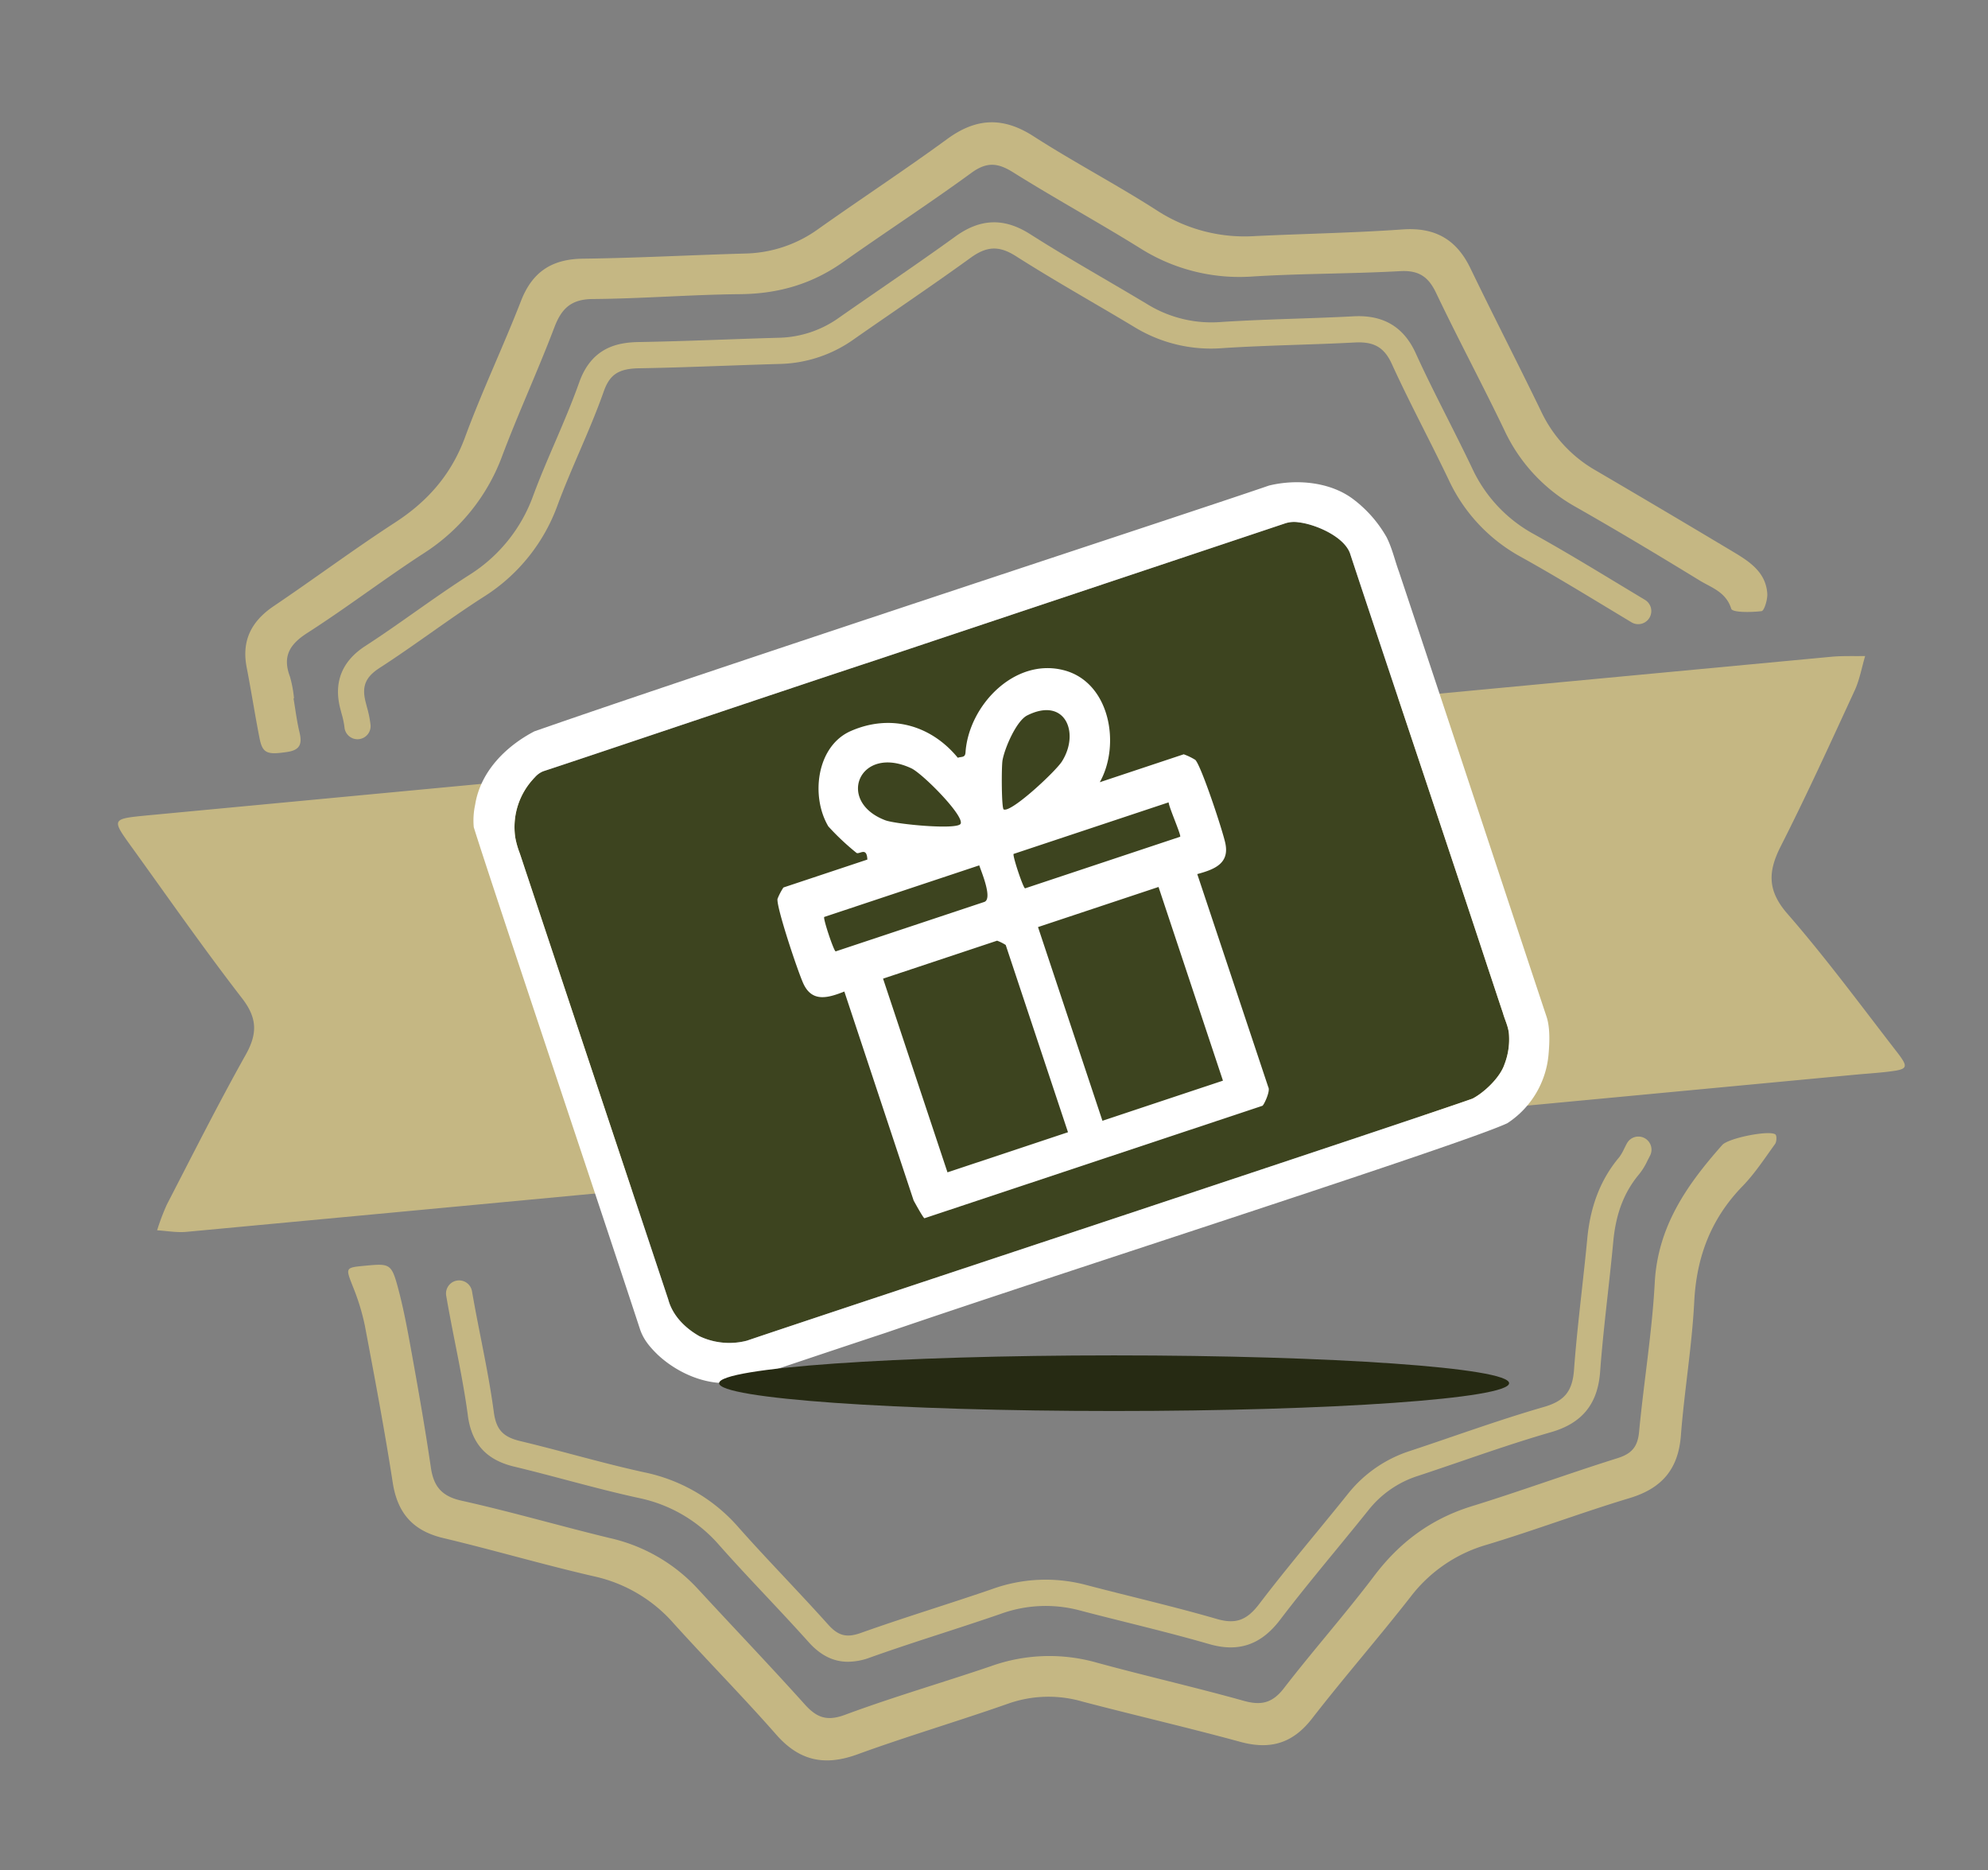 <svg xmlns="http://www.w3.org/2000/svg" xmlns:xlink="http://www.w3.org/1999/xlink" width="554" height="521" viewBox="0 0 554 521">
  <rect x="0" y="0" width="554" height="521" fill="#808080" stroke="none"/>
  <defs>
    <clipPath id="clip-path">
      <path id="Path_2552" data-name="Path 2552" d="M0,0H299.832V258.756H0Z" fill="#768838"/>
    </clipPath>
    <clipPath id="clip-graphic-gift-certificate">
      <rect width="554" height="521"/>
    </clipPath>
  </defs>
  <g id="graphic-gift-certificate" clip-path="url(#clip-graphic-gift-certificate)">
    <g id="Group_1090" data-name="Group 1090" transform="translate(-303 -1874.928)">
      <g id="Group_1075" data-name="Group 1075" transform="translate(335.879 1909)">
        <g id="Group_1061" data-name="Group 1061" transform="translate(0 0)">
          <path id="Path_2543" data-name="Path 2543" d="M39.586,181.248c1.056,7.87,5.154,12.4,12.92,14.252,4.871,1.168,9.714,2.445,14.56,3.73,6.707,1.771,13.414,3.542,20.195,5.015a40.454,40.454,0,0,1,22.383,13.136c4.232,4.781,8.6,9.436,12.983,14.1,3.995,4.257,7.992,8.516,11.886,12.86,3.247,3.643,6.764,5.457,10.786,5.525a17.782,17.782,0,0,0,6.328-1.162c6.745-2.407,13.553-4.628,20.364-6.835,5.354-1.744,10.7-3.482,16.014-5.318a36.829,36.829,0,0,1,21.911-1.042c4.385,1.157,8.778,2.254,13.179,3.353,7.711,1.932,15.417,3.861,23.052,6.069,8.172,2.377,14.459.235,19.75-6.7,5.086-6.674,10.407-13.158,15.736-19.641,2.971-3.621,5.948-7.245,8.879-10.9a28.654,28.654,0,0,1,13.818-9.594c3.978-1.31,7.94-2.671,11.91-4.025,8.238-2.824,16.765-5.741,25.226-8.172,8.655-2.5,13-7.848,13.657-16.825.54-7.277,1.348-14.544,2.15-21.807.537-4.843,1.067-9.681,1.523-14.535.731-7.8,3.04-13.755,7.25-18.762a17.976,17.976,0,0,0,2.27-3.711l.658-1.277a3.651,3.651,0,0,0-6.371-3.569c-.284.518-.548,1.056-.816,1.588a12.694,12.694,0,0,1-1.321,2.273c-5.149,6.107-8.066,13.559-8.931,22.776-.453,4.811-.993,9.61-1.52,14.415-.81,7.351-1.626,14.707-2.167,22.077-.442,5.973-2.647,8.68-8.4,10.336-8.639,2.491-17.237,5.435-25.57,8.281-3.94,1.356-7.883,2.7-11.834,4.006a36.292,36.292,0,0,0-17.223,11.954c-2.911,3.637-5.872,7.239-8.824,10.838-5.384,6.554-10.767,13.111-15.9,19.848-3.49,4.573-6.609,5.665-11.919,4.1-7.714-2.235-15.512-4.18-23.305-6.134-4.374-1.091-8.743-2.188-13.1-3.332a43.882,43.882,0,0,0-26.141,1.2c-5.28,1.815-10.59,3.544-15.894,5.269-6.876,2.235-13.75,4.478-20.571,6.906-4.011,1.441-6.347.854-9.209-2.352-3.935-4.39-7.973-8.691-12-12.991-4.333-4.611-8.655-9.217-12.852-13.952a47.466,47.466,0,0,0-26.3-15.42c-6.661-1.452-13.267-3.2-19.87-4.942-4.9-1.3-9.8-2.592-14.729-3.771-4.86-1.16-6.726-3.212-7.386-8.118-.93-6.993-2.314-13.984-3.643-20.749-.849-4.284-1.689-8.565-2.428-12.868a3.647,3.647,0,0,0-7.19,1.233c.748,4.36,1.6,8.7,2.456,13.051,1.318,6.65,2.669,13.531,3.577,20.3" transform="translate(57.906 179.028)" fill="#c5b783"/>
          <path id="Path_2544" data-name="Path 2544" d="M34.082,134.348c4.8-3.1,9.479-6.393,14.154-9.681,4.849-3.414,9.706-6.824,14.7-10.031a50.5,50.5,0,0,0,20.781-25.78c1.82-4.9,3.883-9.709,5.948-14.514C92.039,68.806,94.5,63.1,96.547,57.278c1.667-4.693,4.148-6.306,9.85-6.4,8.066-.136,16.115-.426,24.176-.712,5.062-.18,10.129-.36,15.19-.5a37.044,37.044,0,0,0,20.713-7.048c3.7-2.584,7.408-5.138,11.122-7.695,7.095-4.892,14.189-9.779,21.163-14.825,4.546-3.3,7.992-3.427,12.7-.412,6.906,4.4,13.987,8.549,21.06,12.685,4.019,2.349,8.036,4.7,12.014,7.1A40.929,40.929,0,0,0,269.2,45.247c6.83-.437,13.668-.671,20.514-.909,5.365-.183,10.735-.363,16.1-.647s8.2,1.34,10.325,5.973c2.846,6.235,5.932,12.358,9.016,18.481,2.287,4.535,4.568,9.073,6.762,13.654a47.092,47.092,0,0,0,20.23,21.649c7.938,4.407,15.878,9.2,23.551,13.837l7.182,4.333a3.647,3.647,0,1,0,3.752-6.254l-7.163-4.317c-7.728-4.677-15.725-9.512-23.783-13.987a40.049,40.049,0,0,1-17.188-18.4c-2.207-4.633-4.519-9.212-6.822-13.791-3.053-6.047-6.1-12.082-8.9-18.238-3.348-7.318-9.04-10.685-17.335-10.23-5.324.284-10.65.467-15.979.649-6.912.235-13.821.478-20.73.92a34.123,34.123,0,0,1-20.421-4.756c-4.008-2.412-8.055-4.781-12.093-7.144-7-4.093-14-8.186-20.828-12.538-7.245-4.625-13.886-4.429-20.9.647-6.933,5.018-13.979,9.875-21.03,14.729-3.719,2.568-7.444,5.13-11.152,7.719a29.974,29.974,0,0,1-16.748,5.741c-5.078.136-10.159.317-15.237.5-8.017.281-16.028.568-24.042.7-5.91.1-13.138,1.479-16.6,11.264-1.981,5.594-4.379,11.2-6.707,16.62-2.123,4.925-4.227,9.845-6.09,14.86A43.464,43.464,0,0,1,58.992,108.5c-5.078,3.253-10.017,6.721-14.958,10.194-4.6,3.239-9.193,6.478-13.913,9.531-6.486,4.191-8.86,10-7.078,17.24l.431,1.645a22.783,22.783,0,0,1,.8,3.793,3.65,3.65,0,0,0,3.566,3.323,3.816,3.816,0,0,0,.393-.016,3.647,3.647,0,0,0,3.307-3.959,29.8,29.8,0,0,0-1.018-5.013l-.385-1.512c-1.056-4.287.011-6.835,3.946-9.378" transform="translate(38.841 17.653)" fill="#c5b783"/>
          <path id="Path_2545" data-name="Path 2545" d="M16.976,171.625c.84,4.246,2.172,4.628,7.752,3.79,3.632-.546,4.126-2.344,3.375-5.471-.748-3.105-1.127-6.3-1.667-9.458l.139-.025a33.662,33.662,0,0,0-1.124-6c-2.128-5.648-.147-9,4.843-12.2,11.018-7.064,21.444-15.046,32.422-22.181A54.629,54.629,0,0,0,84.687,92.691c4.527-11.965,9.9-23.608,14.443-35.571,2.011-5.3,4.718-7.845,10.729-7.886,13.681-.1,27.357-1.233,41.039-1.353,10.56-.093,19.985-2.791,28.61-8.884,11.886-8.4,24.094-16.345,35.846-24.918,4.265-3.113,7.343-2.819,11.6-.153,11.6,7.264,23.633,13.842,35.26,21.062a51.8,51.8,0,0,0,31.573,7.965c13.654-.849,27.368-.731,41.033-1.484,5.13-.281,7.842,1.49,10.011,6.041,6.129,12.852,12.866,25.412,19.027,38.247a47.356,47.356,0,0,0,19.832,21.365c11.646,6.62,23.142,13.515,34.567,20.511,3.307,2.025,7.356,3.179,8.841,7.9.338,1.081,5.564,1.007,8.442.658.753-.093,1.714-3.25,1.594-4.928-.426-5.978-5-8.906-9.537-11.621q-19.122-11.444-38.354-22.7a37.133,37.133,0,0,1-15.13-16.4c-6.456-13.346-13.261-26.525-19.709-39.879-3.891-8.06-9.87-11.458-18.912-10.816-13.649.969-27.349,1.19-41.023,1.847A44.879,44.879,0,0,1,267.1,24.594c-11.258-7.239-23.18-13.455-34.438-20.7-8.494-5.465-15.971-5.149-24.05.756-11.744,8.582-23.917,16.574-35.794,24.975a36,36,0,0,1-20.323,6.931c-15.13.417-30.253,1.255-45.383,1.438-8.674.106-14.121,3.643-17.286,11.782C84.867,62.514,78.968,74.9,74.244,87.716c-3.817,10.363-10.35,17.837-19.488,23.769-11.471,7.447-22.46,15.63-33.8,23.284-6.232,4.2-9.037,9.586-7.572,17.1,1.282,6.571,2.292,13.193,3.591,19.758" transform="translate(22.479 0.001)" fill="#c5b783"/>
          <path id="Path_2546" data-name="Path 2546" d="M406.412,106.516c-9.782,11.032-17.954,22.634-18.8,38.324-.75,13.911-3.059,27.734-4.371,41.623-.388,4.118-2.036,6.049-5.987,7.291-13.6,4.27-27,9.182-40.616,13.389-11.313,3.5-20.077,9.979-27.2,19.4-8.08,10.68-16.994,20.724-25.183,31.328-3.176,4.107-6.3,4.86-11.179,3.493-13.72-3.839-27.633-6.98-41.369-10.754a48.3,48.3,0,0,0-29.153,1.127c-13.5,4.59-27.221,8.56-40.58,13.518-5.1,1.891-7.927.778-11.258-2.928-9.736-10.83-19.815-21.349-29.688-32.059a47.494,47.494,0,0,0-24.5-14.224C82.677,212.7,68.979,208.69,55.074,205.6c-5.539-1.233-7.763-4-8.527-9.242-1.473-10.08-3.22-20.124-5.032-30.152-1.242-6.871-2.442-13.78-4.289-20.5-1.675-6.1-2.355-6.183-8.754-5.583-5.861.548-5.73.5-3.675,5.79a62.349,62.349,0,0,1,3.334,10.805c2.759,14.576,5.517,29.161,7.785,43.817,1.329,8.576,5.646,13.477,14.124,15.49,14.14,3.359,28.1,7.487,42.267,10.721a41.242,41.242,0,0,1,22.042,13.207c9.378,10.363,19.221,20.317,28.441,30.82,6.461,7.362,13.523,8.824,22.621,5.509,13.935-5.078,28.192-9.269,42.185-14.194a33.846,33.846,0,0,1,20.549-.51c14.631,3.836,29.379,7.234,43.97,11.217,8.325,2.27,14.59.458,19.971-6.47,8.934-11.5,18.53-22.487,27.5-33.961a40.882,40.882,0,0,1,21.2-14.481c13.362-4.03,26.451-8.972,39.816-13,8.969-2.7,13.57-8.025,14.293-17.433.96-12.456,3.086-24.833,3.719-37.3.641-12.544,4.7-23.153,13.469-32.179,3.424-3.531,6.164-7.744,9.065-11.752.453-.625.5-2.355.071-2.66-1.722-1.239-13.087,1.018-14.8,2.952" transform="translate(40.643 178.414)" fill="#c5b783"/>
          <g id="Group_1060" data-name="Group 1060" transform="translate(0 148.691)">
            <path id="Path_2434" data-name="Path 2434" d="M99.813,90.754q-.913-9.479-2.991-11.621t-7.845-1.591l-3.127.3q-5.771.553-7.463,3.182T77.58,92.89l1.337,13.924Q79.8,116,81.943,118.291t7.959,1.725l3.127-.3q5.763-.553,7.4-3.029a9.582,9.582,0,0,0,.971-4.262,50.064,50.064,0,0,0-.251-7.741Z" transform="translate(133.582 -14.843)" fill="#c5b783"/>
            <path id="Path_2435" data-name="Path 2435" d="M124.178,91.385q-.409-4.249-1.5-5.274t-4.15-.739l-1.654.156c-2.022.2-3.323.7-3.9,1.517s-.729,2.63-.456,5.463l.527,5.468c.273,2.843.759,4.6,1.473,5.266s2.082.9,4.123.7l1.651-.156q3.057-.3,3.935-1.5t.472-5.433Z" transform="translate(194.288 -1.228)" fill="#c5b783"/>
            <path id="Path_2436" data-name="Path 2436" d="M109.389,80.589l-.131-1.386a2.268,2.268,0,0,0-.862-1.763,3.279,3.279,0,0,0-2.207-.374l-6.631.636.595,6.208,6.631-.638a3.359,3.359,0,0,0,2.1-.772,2.278,2.278,0,0,0,.5-1.91" transform="translate(172.102 -15.522)" fill="#c5b783"/>
            <path id="Path_2437" data-name="Path 2437" d="M107.959,77.742a2.178,2.178,0,0,0,.472-1.79L108.3,74.61a2.216,2.216,0,0,0-.78-1.684,3.133,3.133,0,0,0-2.1-.341l-6.3.606.568,5.894,6.3-.606a3.082,3.082,0,0,0,1.967-.737" transform="translate(171.355 -23.267)" fill="#c5b783"/>
            <path id="Path_2438" data-name="Path 2438" d="M110.658,89.806a3.751,3.751,0,0,0-1.176-2.734,4.5,4.5,0,0,0-3.154-.543l-5.847.562.914,9.512,6.2-.595q2.19-.213,2.827-1.064a4.9,4.9,0,0,0,.417-3.217Z" transform="translate(173.695 0.81)" fill="#c5b783"/>
            <path id="Path_2439" data-name="Path 2439" d="M111.815,84.08q.409,4.265,1.476,5.266t4.123.7l1.654-.158q3.053-.295,3.932-1.5c.578-.808.739-2.62.469-5.43l-.524-5.471c-.273-2.83-.775-4.584-1.5-5.277s-2.112-.936-4.148-.74l-1.651.161q-3.041.291-3.9,1.509c-.573.819-.729,2.636-.458,5.468Z" transform="translate(192.152 -25.25)" fill="#c5b783"/>
            <path id="Path_2440" data-name="Path 2440" d="M495.551,164.574c-9.968-12.885-19.663-26.029-30.348-38.3-5.624-6.464-5.4-11.766-1.825-18.8,7.236-14.263,13.878-28.834,20.58-43.361,1.389-3.015,1.973-6.4,2.925-9.616-3.165.06-6.35-.085-9.5.213Q244.009,76.651,10.634,98.666c-.87.082-1.741.161-2.611.248-9.8.96-9.845.993-4.311,8.663,10.211,14.154,20.2,28.482,30.872,42.286,4.268,5.523,4.3,9.856,1,15.742-7.678,13.7-14.746,27.75-21.963,41.71a63.789,63.789,0,0,0-2.718,7.176c2.726.161,5.487.682,8.175.431Q136.649,203.937,254.2,192.81,369.147,181.976,484.1,171.142c2.9-.273,5.812-.453,8.71-.783,6.12-.7,6.393-1.07,2.745-5.785M109.133,182.335q-5.174,5.133-19.45,6.508l-6.789.652q-11.681,1.121-18.519-3.105T56.7,173.467l-.374-3.91,18.126-1.744.123,1.271q.336,3.52,2.147,4.655t7.138.619l2.688-.259q5.472-.524,6.972-2.1t1.056-6.216l-.693-7.231q-.446-4.645-2.1-5.967-1.641-1.224-7.326-.677l-2.674.259q-4.813.462-6.317,1.419a3.631,3.631,0,0,0-1.591,3.138l-17.4,1.67-3.872-40.313,52.139-5.01,1.383,14.415-34.744,3.34,1.231,12.8a12.839,12.839,0,0,1,4.721-4.273,18.425,18.425,0,0,1,7.01-1.981l4.2-.4q11.485-1.1,17.057,3.269t6.625,15.27l1,10.407q1.089,11.288-4.1,16.418m71.03-8.819q-5.063,7.122-19.185,8.478l-8.7.835q-14.125,1.355-20.465-4.622t-7.946-22.634l-1.452-15.1q-1.6-16.613,3.471-23.709t19.234-8.459l8.7-.835q14.076-1.351,20.424,4.674t7.938,22.588l1.452,15.1q1.592,16.564-3.471,23.685m69.973-6.723q-5.063,7.122-19.185,8.481l-8.7.832q-14.125,1.359-20.465-4.62t-7.946-22.637l-1.452-15.1q-1.6-16.617,3.471-23.706t19.234-8.459l8.7-.835q14.072-1.351,20.421,4.671t7.938,22.59l1.452,15.1q1.588,16.564-3.468,23.682m125.671-79.93,1.858,19.382c.259,2.66.764,4.374,1.506,5.124s2.183,1.029,4.295.827l1.629-.158c2.071-.2,3.4-.72,4.006-1.577s.772-2.641.513-5.364L387.75,85.713l8.865-.851,1.929,20.075a27.766,27.766,0,0,1,.068,6.614,9.023,9.023,0,0,1-.527,2.014,9.346,9.346,0,0,1-.974,1.806,8.589,8.589,0,0,1-3.637,2.952,20.677,20.677,0,0,1-6.243,1.4l-4.4.423a31.143,31.143,0,0,1-3.577.161,13.616,13.616,0,0,1-2.819-.336,8.507,8.507,0,0,1-4.107-2.221,9,9,0,0,1-2.257-3.525,27.421,27.421,0,0,1-1.2-6.44l-1.929-20.072ZM260.909,97.9l15.632-1.5q6.156-.589,8.83.933t3.07,5.722l.207,2.142a6.283,6.283,0,0,1-.933,4.453,6.6,6.6,0,0,1-4.052,2.27,8.113,8.113,0,0,1,4.792,1.891,6.256,6.256,0,0,1,2.06,4.232l.191,1.965q.45,4.736-1.935,6.868t-9.261,2.794L264.1,131.145Zm30.733,57.28c-1.738,1.91-4.786,3.072-9.166,3.5l-6.674.641.849,8.863-8.909.857-3.193-33.246,15.586-1.5q6.565-.63,9.659,1.678t3.662,8.221l.21,2.183q.573,5.943-2.025,8.805m2.617-47.189q-.729-7.572,1.809-10.841t9.616-3.954l4.374-.42q7.056-.679,10.205,2.071t3.869,10.273l.666,6.9q.725,7.547-1.82,10.833t-9.648,3.973l-4.377.42q-7.032.675-10.167-2.068t-3.864-10.284Zm32.089,52.778q-2.546,3.287-9.648,3.97l-4.377.423q-7.032.675-10.164-2.068t-3.864-10.287l-.66-6.9q-.729-7.568,1.806-10.844t9.61-3.954l4.379-.42q7.052-.675,10.2,2.076t3.875,10.273l.663,6.9q.72,7.547-1.823,10.83m2.232-69.37,13.242-1.272,12.713,23.7L352.16,89.132l8.505-.816,3.193,33.246L350.6,122.836,337.867,98.912l2.393,24.918-8.486.813Zm6.833,71.136-3.193-33.246,9-.862,3.193,33.246Zm34.834-3.345-12.732-23.922,2.393,24.918-8.486.813-3.193-33.246,13.242-1.271,12.71,23.7-2.374-24.692,8.505-.819,3.192,33.246Zm35.59-3.419-9.021.868-2.48-25.832-8.554.819-.712-7.411,26.08-2.5.712,7.414-8.508.816Zm1.274-39.994q-2.849-1.764-3.272-6.12l-.221-2.3,8.552-.821.03.333a2.966,2.966,0,0,0,1.206,2.42,5.877,5.877,0,0,0,3.46.4l2.235-.216a5.4,5.4,0,0,0,2.772-.819,2.144,2.144,0,0,0,.652-2.011l-.142-1.452a2.021,2.021,0,0,0-.78-1.613,7.124,7.124,0,0,0-3.026-.521l-7.31-.085q-4.064-.061-6.137-1.967t-2.475-6.017l-.2-2.057a10.962,10.962,0,0,1,.336-4.156,7.8,7.8,0,0,1,1.858-3.244,7.008,7.008,0,0,1,2.794-1.684,14.9,14.9,0,0,1,2.1-.518q1.253-.233,3-.4l5.332-.516q4.936-.475,7.785,1.293a6.876,6.876,0,0,1,3.217,5.536l.218,2.278-8.554.824-.033-.357a2.584,2.584,0,0,0-.9-2.014,4.114,4.114,0,0,0-2.587-.336l-2.055.2a6.023,6.023,0,0,0-2.865.772,1.89,1.89,0,0,0-.628,1.82l.134,1.383q.176,1.805,3.809,1.888l6.658.1a10.733,10.733,0,0,1,6.6,1.869,7.444,7.444,0,0,1,2.639,5.425l.306,3.193a8.829,8.829,0,0,1-1.918,6.843,9.547,9.547,0,0,1-6.674,3.154l-7.256.7q-5.808.557-8.655-1.209m35.6,34.346a9.53,9.53,0,0,1-6.672,3.154l-7.256.7q-5.808.561-8.655-1.206t-3.269-6.12l-.221-2.3,8.552-.821.033.338a2.959,2.959,0,0,0,1.2,2.418,5.929,5.929,0,0,0,3.46.4l2.232-.216a5.413,5.413,0,0,0,2.775-.819,2.142,2.142,0,0,0,.652-2.011l-.142-1.452a2.022,2.022,0,0,0-.783-1.615,7.146,7.146,0,0,0-3.023-.518l-7.313-.087c-2.707-.038-4.751-.7-6.137-1.967s-2.208-3.277-2.469-6.014l-.2-2.057a10.907,10.907,0,0,1,.336-4.156,7.735,7.735,0,0,1,1.864-3.244,6.984,6.984,0,0,1,2.789-1.686,16.078,16.078,0,0,1,2.1-.518q1.248-.229,2.993-.4l5.332-.513q4.936-.471,7.788,1.293a6.867,6.867,0,0,1,3.214,5.536l.221,2.278-8.552.821-.038-.357a2.576,2.576,0,0,0-.9-2.008,4.123,4.123,0,0,0-2.59-.338l-2.055.2a6.05,6.05,0,0,0-2.865.77,1.9,1.9,0,0,0-.628,1.82l.136,1.383q.172,1.809,3.806,1.888l6.655.1q4.314.066,6.6,1.869a7.445,7.445,0,0,1,2.639,5.425l.306,3.2a8.838,8.838,0,0,1-1.921,6.841" transform="translate(0 -54.492)" fill="#c5b783"/>
            <path id="Path_2441" data-name="Path 2441" d="M74.17,93.216q-.913-9.479-2.991-11.621t-7.845-1.588l-3.127.3q-5.771.552-7.463,3.182t-.808,11.864l1.337,13.924q.884,9.189,3.026,11.477t7.959,1.725l3.127-.3q5.767-.557,7.4-3.032a9.583,9.583,0,0,0,.971-4.262,49.714,49.714,0,0,0-.251-7.741Z" transform="translate(89.254 -10.584)" fill="#c5b783"/>
          </g>
        </g>
        <path id="Path_2547" data-name="Path 2547" d="M-1613.5,3032.549l432.385-40.856-22.6,33.677,22.6,53.709-424.158,45.328,10.913-51Z" transform="translate(1645.079 -2829.531)" fill="#c5b783"/>
      </g>
      <g id="Group_1076" data-name="Group 1076" transform="translate(434.928 2009.279)">
        <g id="Mask_Group_18" data-name="Mask Group 18" transform="translate(0)" clip-path="url(#clip-path)">
          <path id="Path_2548" data-name="Path 2548" d="M31.927,96.512a19.8,19.8,0,0,0-5.475,16.744,23.83,23.83,0,0,0,1.234,4.36c.725,2.131,1.373,4.157,2.119,6.364,11.093,33.412,28.123,84.432,39.277,118,1.211,4.515,4.7,7.982,8.7,10.249a19.436,19.436,0,0,0,13.259,1.234c16.348-5.6,187.714-62.228,202.176-67.426,3.082-1.588,7.641-5.754,8.907-9.574a19.163,19.163,0,0,0,1.226-8.606c-.22-2.051-1.114-3.71-1.675-5.714-1.4-4.145-2.69-8.12-4.135-12.427-9.3-28.335-31.315-93.867-38.484-115.655-1.771-4.728-9.765-8.089-14.327-8.581a7.979,7.979,0,0,0-3.718.288c-6.522,2.195-83.166,27.77-113.816,38.021-23.98,7.881-81.651,27.366-92.925,31.045a6.093,6.093,0,0,0-2.305,1.643Z" transform="translate(-14.794 -14.316)" fill="#3d441f"/>
          <path id="Path_2549" data-name="Path 2549" d="M51.368,243.08c-2.422-2.354-4.08-4.433-5-7.28C34.9,200.828,4.441,110.139.1,96.116a20.538,20.538,0,0,1,.39-6.3C1.956,80.622,9,73.574,16.989,69.4,67.6,51.733,203.449,7.265,221.664.938c7.495-1.85,16.95-1.151,23.489,3.764a34.789,34.789,0,0,1,9.33,10.622c1.59,3.178,2.236,6.309,3.46,9.654,10.129,30.285,35.764,107.956,41.147,124.027.962,3.047.818,7.067.513,10.476a25.513,25.513,0,0,1-11.476,19.093c-12.707,5.95-125.788,42.094-173.1,58.35C93.12,244.16,79.4,248.882,73.7,250.651c-7.852,1.46-16.482-2.133-22.27-7.514ZM17.133,82.2a19.8,19.8,0,0,0-5.475,16.744,23.832,23.832,0,0,0,1.234,4.36c.725,2.131,1.373,4.157,2.119,6.364,11.093,33.412,28.123,84.432,39.277,118,1.211,4.515,4.7,7.982,8.7,10.249a19.436,19.436,0,0,0,13.259,1.234c16.348-5.6,187.714-62.228,202.176-67.426,3.082-1.588,7.641-5.754,8.907-9.574a19.163,19.163,0,0,0,1.226-8.606c-.22-2.051-1.114-3.71-1.675-5.714-1.4-4.145-2.69-8.12-4.135-12.427-9.3-28.335-31.315-93.867-38.484-115.655-1.771-4.728-9.765-8.089-14.327-8.581a7.978,7.978,0,0,0-3.718.288c-6.522,2.195-83.166,27.77-113.816,38.021C88.416,57.355,30.745,76.84,19.472,80.519a6.092,6.092,0,0,0-2.305,1.643Z" transform="translate(0 0)" fill="#fff"/>
          <path id="Path_2550" data-name="Path 2550" d="M219.215,172.015c-.157-3.665-2.163-1.375-3.018-1.854a70.1,70.1,0,0,1-7.851-7.381c-4.983-8.38-3.3-22.371,6.236-26.567,11-4.841,22.318-1.717,29.84,7.441,1.042-.379,2.042.049,2.146-1.49.887-13.081,13.74-26.567,27.541-22.863,12.737,3.419,15.728,20.735,9.878,31.166l23.391-7.781a17.067,17.067,0,0,1,3.222,1.551c1.654,1.628,7.635,19.712,8.376,23.241,1.168,5.561-2.882,7.255-7.825,8.58l19.8,59.382c.645,1.059-1.267,5.045-1.649,5.172l-94.162,31.325c-.274.091-2.591-4.146-3.027-4.933L212.8,208.778c-4.752,1.9-9.009,2.97-11.406-2.182-1.522-3.271-7.567-21.333-7.217-23.627a17.079,17.079,0,0,1,1.65-3.172Zm25.989-9.979c1.093-2.181-10.575-13.972-13.75-15.453-14.382-6.711-21.124,9.2-7.252,14.477,2.94,1.119,20.115,2.746,21,.976m12-3.991c2.074,1.015,14.476-10.59,16.232-13.362,5.071-8.006.884-18.12-9.664-12.831-3.05,1.529-6.321,9.188-6.893,12.539-.311,1.821-.289,13.353.326,13.654m-6.807,15.585L207.212,188c-.48.16,2.712,9.753,3.191,9.593l41.383-13.767c2.4-.8-.686-8.155-1.392-10.192m52.778-17.558L259.99,170.437c-.479.16,2.712,9.753,3.192,9.593l43.182-14.366c.48-.159-3.093-8.146-3.192-9.593m-28.045,91.906-17.354-52.164a12.666,12.666,0,0,0-2.4-1.2L223.59,205.189l17.952,53.962Zm25.231-68.328-33.586,11.173,17.952,53.962,33.586-11.174Z" transform="translate(-109.435 -66.891)" fill="#fff"/>
          <path id="Path_2551" data-name="Path 2551" d="M377.048,565.217c0,4.279-49.284,7.748-110.078,7.748s-110.079-3.469-110.079-7.748,49.284-7.748,110.079-7.748,110.078,3.469,110.078,7.748" transform="translate(-88.429 -314.209)" fill="#262a13" style="mix-blend-mode: multiply;isolation: isolate"/>
        </g>
      </g>
    </g>
  </g>
</svg>
